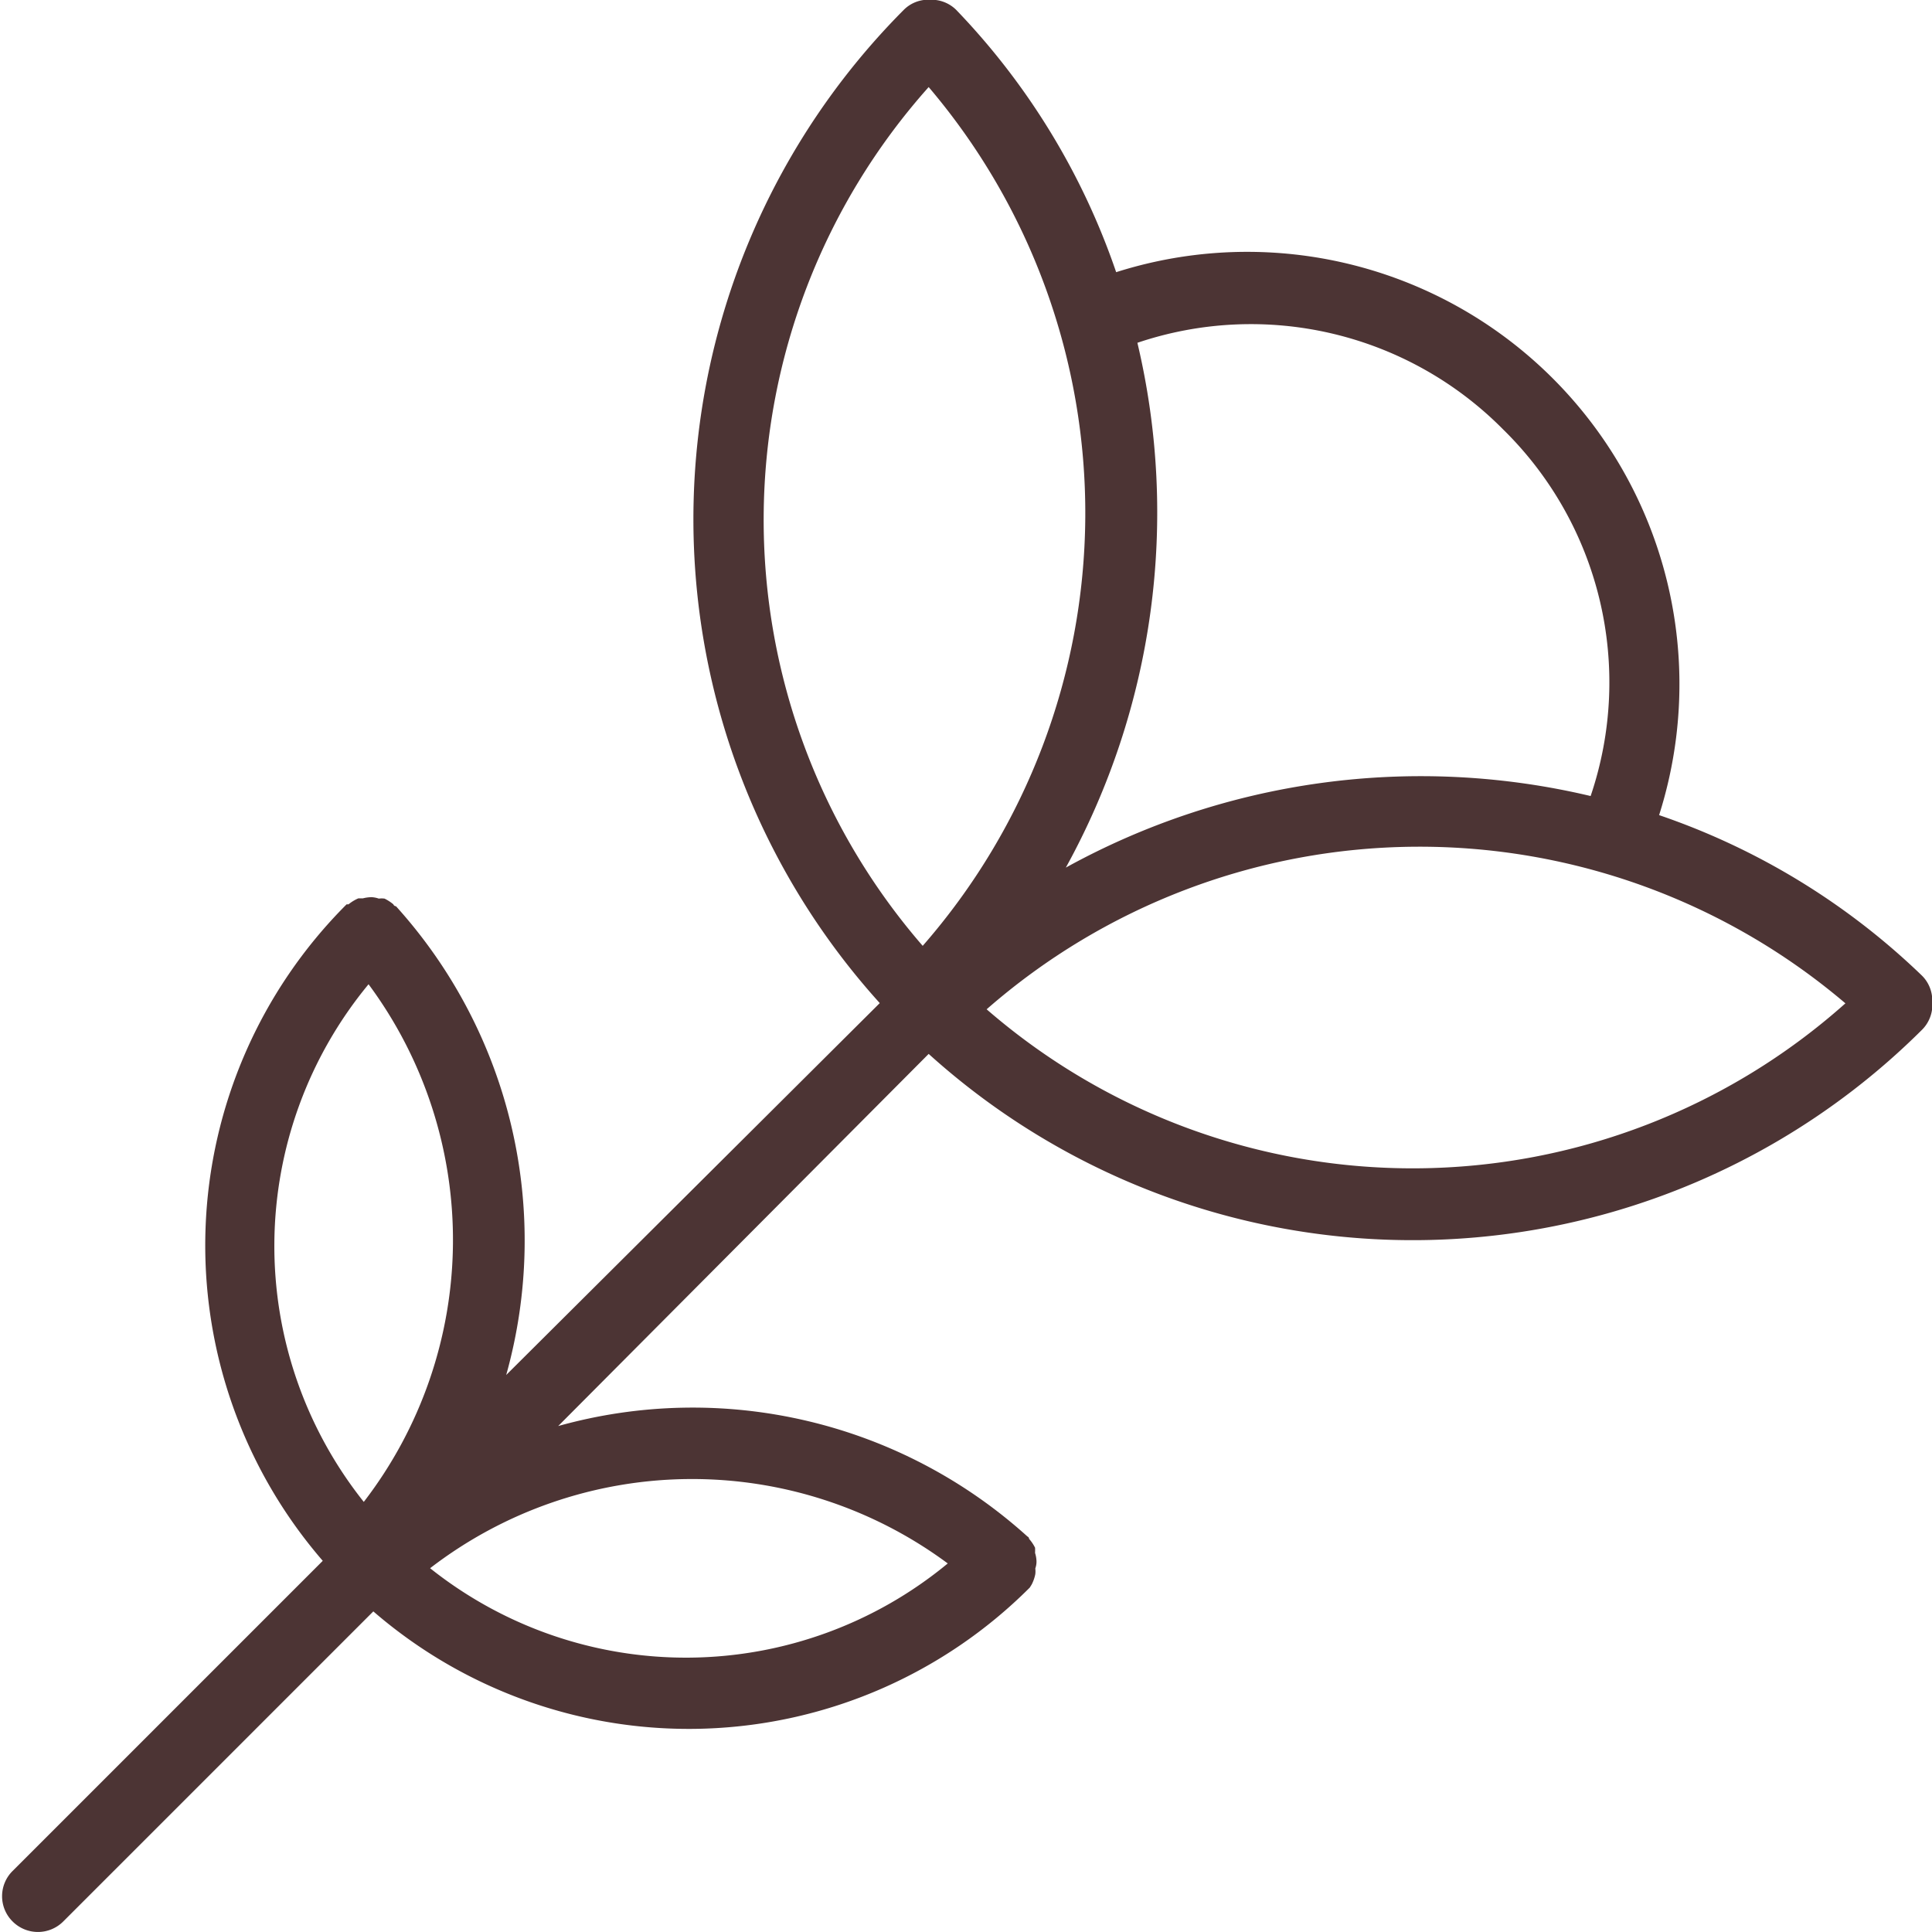 <?xml version="1.0" encoding="UTF-8"?> <svg xmlns="http://www.w3.org/2000/svg" id="Layer_1" data-name="Layer 1" viewBox="0 0 80.99 80.99"> <defs> <style>.cls-1{fill:#4c3434;}</style> </defs> <path class="cls-1" d="M95,48a1.46,1.46,0,0,0-.45-1.11,29.65,29.65,0,0,0-11-6.71A18.12,18.12,0,0,0,60.79,17.42a29.69,29.69,0,0,0-6.71-11A1.47,1.47,0,0,0,53,6a1.45,1.45,0,0,0-1.12.43,30.25,30.25,0,0,0-1,41.63L35.22,63.65A20.9,20.9,0,0,0,30.6,44l0,0h0s-.08,0-.11-.08a1.81,1.81,0,0,0-.37-.24.93.93,0,0,0-.24,0,1.07,1.07,0,0,0-.3-.06,1.5,1.5,0,0,0-.37.05l-.19,0a1.73,1.73,0,0,0-.41.25l-.08,0h0l0,0a20.21,20.21,0,0,0-1,27.52l-13,13a1.49,1.49,0,0,0,0,2.12,1.5,1.5,0,0,0,2.12,0l13-13a20.21,20.21,0,0,0,27.52-1s0,0,0,0,0,0,0,0l.08-.13A1.65,1.65,0,0,0,57.4,72a1,1,0,0,0,0-.24.84.84,0,0,0,.05-.31,1.28,1.28,0,0,0-.06-.34,2.25,2.25,0,0,0,0-.22,1.72,1.72,0,0,0-.25-.37s0-.07-.07-.1h0l0,0a20.93,20.93,0,0,0-19.67-4.63L52.93,50.19a30.26,30.26,0,0,0,41.63-1A1.48,1.48,0,0,0,95,48ZM77,24a14.85,14.85,0,0,1,3.68,15.38,30.82,30.82,0,0,0-22,3,30.84,30.84,0,0,0,3-22A14.87,14.87,0,0,1,77,24ZM52.93,9.66a27.56,27.56,0,0,1-.25,36A27.25,27.25,0,0,1,52.93,9.66ZM29.45,47.27a18,18,0,0,1-.2,21.7,17.22,17.22,0,0,1,.2-21.7ZM53.73,71.55a17.22,17.22,0,0,1-21.7.2A18,18,0,0,1,53.73,71.55Zm1.63-23.23a27.56,27.56,0,0,1,36-.25A27.25,27.25,0,0,1,55.36,48.32Z" transform="translate(-14 -6.01)"></path> </svg> 